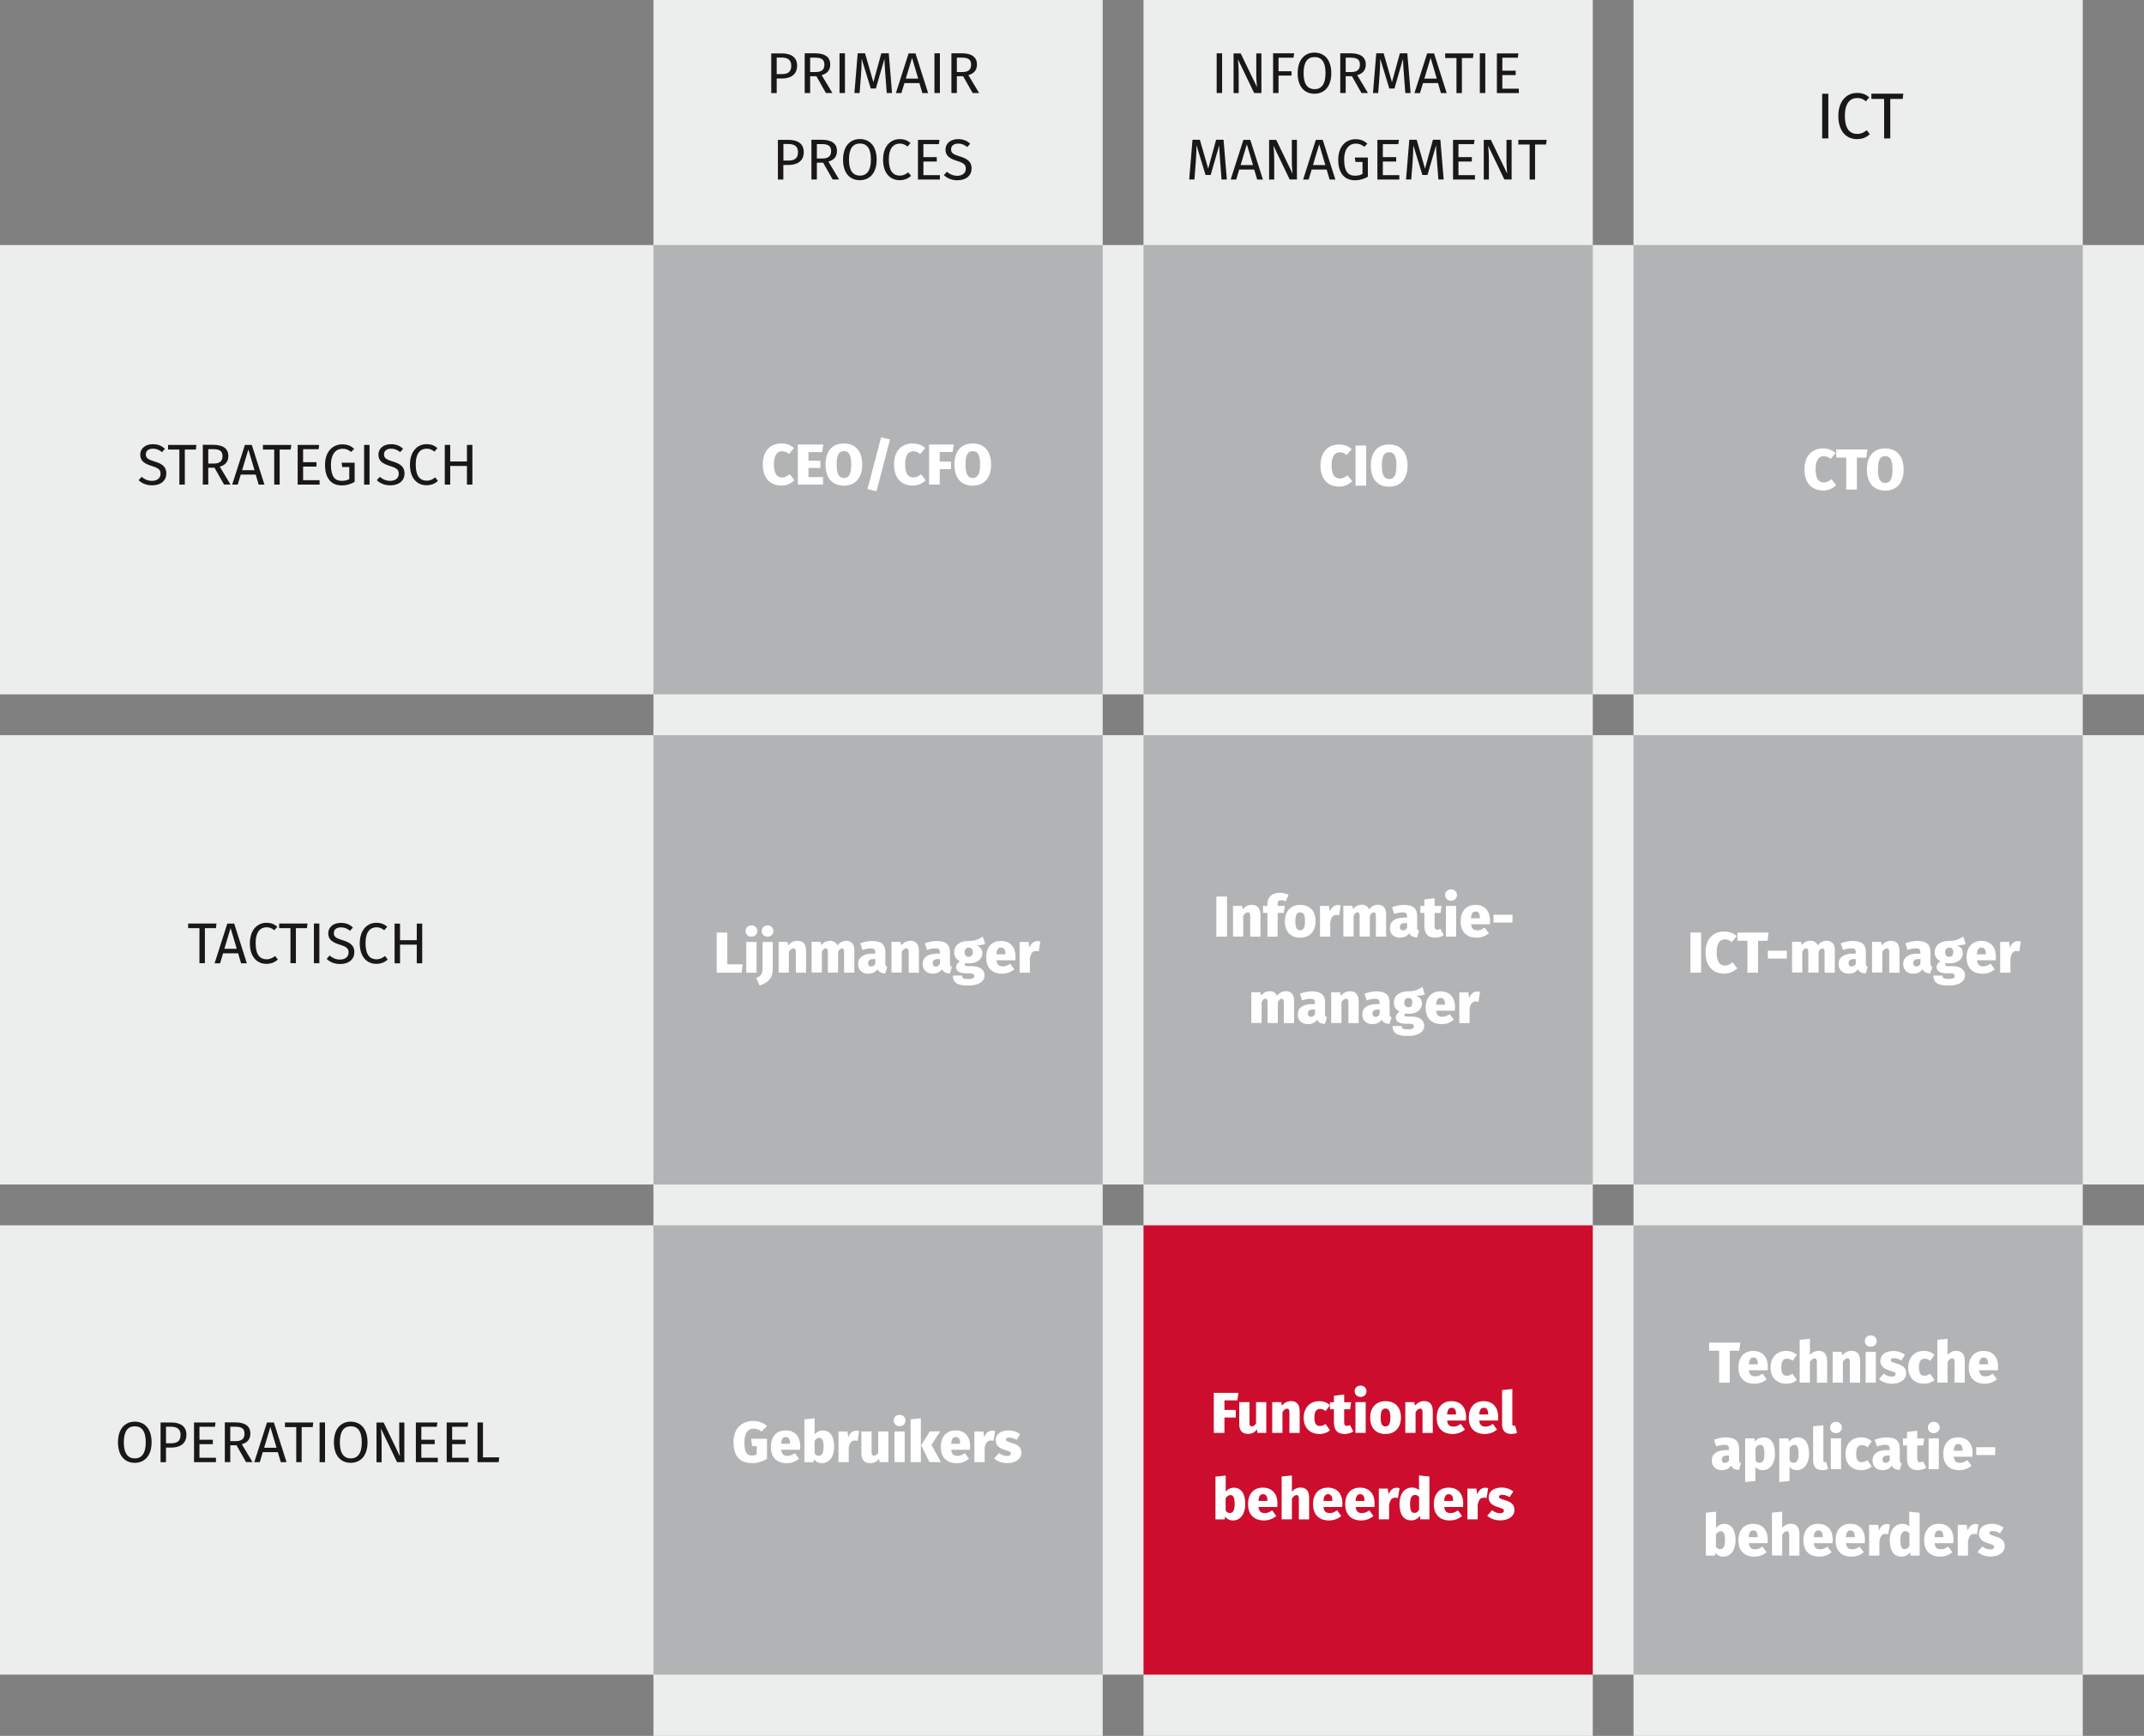 <?xml version="1.0" encoding="UTF-8"?>
<svg id="Laag_1" data-name="Laag 1" xmlns="http://www.w3.org/2000/svg" viewBox="0 0 267.87 216.85">
  <rect x="0" y="0" width="267.87" height="216.85" fill="#808080" stroke="none"/>
  <defs>
    <style>
      .cls-1 {
        fill: #1a171b;
      }

      .cls-1, .cls-2, .cls-3, .cls-4, .cls-5 {
        stroke-width: 0px;
      }

      .cls-2 {
        fill: #eceded;
      }

      .cls-3 {
        fill: #cd0d2d;
      }

      .cls-4 {
        fill: #b1b3b4;
      }

      .cls-5 {
        fill: #fff;
      }
    </style>
  </defs>
  <rect class="cls-2" y="153.07" width="267.87" height="56.13"/>
  <rect class="cls-2" y="91.84" width="267.87" height="56.13"/>
  <rect class="cls-2" y="30.61" width="267.87" height="56.13"/>
  <rect class="cls-2" x="81.64" width="56.13" height="216.85"/>
  <g>
    <path class="cls-1" d="M99.59,8.2c0,1.14-.83,1.61-1.92,1.61h-.63v1.82h-.68v-4.96h1.3c1.2,0,1.93.49,1.93,1.53ZM98.86,8.2c0-.74-.48-1.01-1.21-1.01h-.61v2.07h.6c.73,0,1.22-.22,1.22-1.06Z"/>
    <path class="cls-1" d="M101.99,9.52h-.77v2.1h-.68v-4.96h1.3c1.24,0,1.89.48,1.89,1.4,0,.7-.36,1.12-1.07,1.33l1.34,2.23h-.81l-1.19-2.1ZM101.91,9c.69,0,1.09-.26,1.09-.93,0-.62-.35-.87-1.17-.87h-.61v1.8h.69Z"/>
    <path class="cls-1" d="M105.57,11.62h-.68v-4.96h.68v4.96Z"/>
    <path class="cls-1" d="M111.45,11.62h-.66l-.17-2.24c-.06-.78-.12-1.61-.12-2.02l-1.07,3.7h-.64l-1.13-3.71c0,.58-.04,1.35-.09,2.08l-.17,2.19h-.65l.41-4.96h.92l1.04,3.61.99-3.61h.93l.41,4.96Z"/>
    <path class="cls-1" d="M114.88,10.38h-1.88l-.38,1.25h-.69l1.59-4.96h.86l1.58,4.96h-.72l-.37-1.25ZM114.72,9.82l-.77-2.59-.78,2.59h1.55Z"/>
    <path class="cls-1" d="M117.43,11.62h-.68v-4.96h.68v4.96Z"/>
    <path class="cls-1" d="M120.32,9.52h-.77v2.1h-.68v-4.96h1.3c1.24,0,1.89.48,1.89,1.4,0,.7-.36,1.12-1.07,1.33l1.34,2.23h-.81l-1.19-2.1ZM120.24,9c.69,0,1.09-.26,1.09-.93,0-.62-.35-.87-1.17-.87h-.61v1.8h.69Z"/>
    <path class="cls-1" d="M100.42,19c0,1.14-.83,1.61-1.92,1.61h-.63v1.82h-.68v-4.96h1.3c1.2,0,1.93.49,1.93,1.53ZM99.7,19c0-.74-.48-1.01-1.21-1.01h-.61v2.07h.6c.73,0,1.22-.22,1.22-1.06Z"/>
    <path class="cls-1" d="M102.83,20.32h-.77v2.1h-.68v-4.96h1.3c1.24,0,1.89.48,1.89,1.4,0,.7-.36,1.12-1.07,1.33l1.34,2.23h-.81l-1.19-2.1ZM102.75,19.8c.69,0,1.09-.26,1.09-.93,0-.62-.35-.87-1.17-.87h-.61v1.8h.69Z"/>
    <path class="cls-1" d="M109.53,19.95c0,1.64-.85,2.56-2.1,2.56s-2.1-.89-2.1-2.56.86-2.58,2.1-2.58,2.1.9,2.1,2.57ZM106.07,19.95c0,1.43.56,1.99,1.37,1.99s1.37-.56,1.37-2-.52-2.01-1.37-2.01-1.37.58-1.37,2.02Z"/>
    <path class="cls-1" d="M113.76,17.87l-.37.44c-.31-.25-.61-.37-.96-.37-.75,0-1.38.5-1.38,2s.6,2,1.37,2c.47,0,.78-.2,1.06-.41l.34.43c-.27.28-.75.55-1.42.55-1.2,0-2.07-.9-2.07-2.57s.94-2.56,2.06-2.56c.63,0,.98.17,1.38.49Z"/>
    <path class="cls-1" d="M117.29,18.01h-1.92v1.62h1.67v.55h-1.67v1.7h2.06v.55h-2.74v-4.96h2.69l-.08.55Z"/>
    <path class="cls-1" d="M121.22,17.95l-.37.42c-.37-.3-.72-.43-1.13-.43-.5,0-.89.23-.89.71,0,.42.19.62,1.09.89.79.25,1.47.55,1.47,1.51,0,.86-.66,1.47-1.77,1.47-.71,0-1.27-.24-1.69-.64l.37-.42c.37.3.76.5,1.3.5.58,0,1.07-.29,1.07-.89,0-.48-.23-.7-1.07-.96-.97-.29-1.47-.66-1.47-1.43s.65-1.3,1.56-1.3c.68,0,1.12.2,1.53.58Z"/>
  </g>
  <rect class="cls-2" x="142.87" width="56.13" height="216.85"/>
  <rect class="cls-2" x="204.09" width="56.13" height="216.85"/>
  <rect class="cls-4" x="81.64" y="91.84" width="56.13" height="56.13"/>
  <rect class="cls-4" x="81.64" y="153.07" width="56.13" height="56.13"/>
  <rect class="cls-4" x="142.87" y="91.84" width="56.13" height="56.13"/>
  <rect class="cls-3" x="142.87" y="153.07" width="56.13" height="56.13"/>
  <rect class="cls-4" x="204.09" y="91.84" width="56.13" height="56.13"/>
  <rect class="cls-4" x="204.09" y="153.07" width="56.13" height="56.13"/>
  <g>
    <path class="cls-1" d="M152.69,11.62h-.68v-4.96h.68v4.96Z"/>
    <path class="cls-1" d="M157.61,11.62h-.92l-2.02-4.21c.04.41.09,1.02.09,1.94v2.28h-.64v-4.96h.89l2.04,4.22c-.01-.12-.09-.91-.09-1.51v-2.71h.64v4.96Z"/>
    <path class="cls-1" d="M159.05,6.66h2.64l-.08.55h-1.87v1.69h1.62v.54h-1.62v2.18h-.68v-4.96Z"/>
    <path class="cls-1" d="M166.33,9.15c0,1.64-.85,2.56-2.1,2.56s-2.1-.89-2.1-2.56.86-2.58,2.1-2.58,2.1.9,2.1,2.57ZM162.87,9.15c0,1.43.56,1.99,1.37,1.99s1.37-.56,1.37-2-.52-2.01-1.37-2.01-1.37.58-1.37,2.02Z"/>
    <path class="cls-1" d="M168.9,9.52h-.77v2.1h-.68v-4.96h1.3c1.24,0,1.89.48,1.89,1.4,0,.7-.36,1.12-1.07,1.33l1.34,2.23h-.81l-1.19-2.1ZM168.82,9c.69,0,1.09-.26,1.09-.93,0-.62-.35-.87-1.17-.87h-.61v1.8h.69Z"/>
    <path class="cls-1" d="M176.24,11.62h-.66l-.17-2.24c-.06-.78-.12-1.61-.12-2.02l-1.07,3.7h-.64l-1.13-3.71c0,.58-.04,1.35-.09,2.08l-.17,2.19h-.65l.41-4.96h.92l1.04,3.61.99-3.61h.93l.41,4.96Z"/>
    <path class="cls-1" d="M179.67,10.38h-1.88l-.38,1.25h-.69l1.59-4.96h.86l1.58,4.96h-.72l-.37-1.25ZM179.51,9.82l-.77-2.59-.78,2.59h1.55Z"/>
    <path class="cls-1" d="M184.03,7.25h-1.38v4.38h-.68v-4.38h-1.41v-.58h3.54l-.07.58Z"/>
    <path class="cls-1" d="M185.57,11.62h-.68v-4.96h.68v4.96Z"/>
    <path class="cls-1" d="M189.62,7.21h-1.92v1.62h1.67v.55h-1.67v1.7h2.06v.55h-2.74v-4.96h2.69l-.08.55Z"/>
    <path class="cls-1" d="M153.28,22.42h-.66l-.17-2.24c-.06-.78-.12-1.61-.12-2.02l-1.07,3.7h-.64l-1.13-3.71c0,.58-.04,1.35-.09,2.08l-.17,2.19h-.65l.41-4.96h.92l1.04,3.61.99-3.61h.93l.41,4.96Z"/>
    <path class="cls-1" d="M156.71,21.18h-1.88l-.38,1.25h-.69l1.59-4.96h.86l1.58,4.96h-.72l-.37-1.25ZM156.55,20.62l-.77-2.59-.78,2.59h1.55Z"/>
    <path class="cls-1" d="M162.05,22.42h-.92l-2.02-4.21c.04.41.09,1.02.09,1.94v2.28h-.64v-4.96h.89l2.04,4.22c-.01-.12-.09-.91-.09-1.51v-2.71h.64v4.96Z"/>
    <path class="cls-1" d="M165.76,21.18h-1.88l-.38,1.25h-.69l1.59-4.96h.86l1.58,4.96h-.72l-.37-1.25ZM165.59,20.62l-.77-2.59-.78,2.59h1.55Z"/>
    <path class="cls-1" d="M170.86,17.92l-.4.42c-.35-.28-.64-.4-1.09-.4-.71,0-1.43.54-1.43,2s.48,2.01,1.35,2.01c.33,0,.66-.06.94-.22v-1.5h-.88l-.08-.55h1.63v2.4c-.47.27-.99.44-1.62.44-1.28,0-2.08-.86-2.08-2.57s1.01-2.56,2.15-2.56c.66,0,1.07.19,1.49.55Z"/>
    <path class="cls-1" d="M174.69,18.01h-1.92v1.62h1.67v.55h-1.67v1.7h2.06v.55h-2.74v-4.96h2.69l-.08.55Z"/>
    <path class="cls-1" d="M180.37,22.42h-.66l-.17-2.24c-.06-.78-.12-1.61-.12-2.02l-1.07,3.7h-.64l-1.13-3.71c0,.58-.04,1.35-.09,2.08l-.17,2.19h-.65l.41-4.96h.92l1.04,3.61.99-3.61h.93l.41,4.96Z"/>
    <path class="cls-1" d="M184.14,18.01h-1.92v1.62h1.67v.55h-1.67v1.7h2.06v.55h-2.74v-4.96h2.69l-.08.55Z"/>
    <path class="cls-1" d="M188.87,22.42h-.92l-2.02-4.21c.04.41.09,1.02.09,1.94v2.28h-.64v-4.96h.89l2.04,4.22c-.01-.12-.09-.91-.09-1.51v-2.71h.64v4.96Z"/>
    <path class="cls-1" d="M193.17,18.05h-1.38v4.38h-.68v-4.38h-1.41v-.58h3.54l-.07.58Z"/>
  </g>
  <g>
    <path class="cls-1" d="M228.43,17.29h-.77v-5.58h.77v5.58Z"/>
    <path class="cls-1" d="M233.55,12.16l-.42.49c-.35-.28-.69-.41-1.08-.41-.84,0-1.55.57-1.55,2.25s.67,2.24,1.54,2.24c.53,0,.88-.23,1.19-.46l.38.49c-.31.32-.84.62-1.6.62-1.35,0-2.33-1.01-2.33-2.89s1.05-2.88,2.32-2.88c.71,0,1.1.19,1.55.55Z"/>
    <path class="cls-1" d="M237.72,12.36h-1.55v4.93h-.77v-4.93h-1.59v-.66h3.99l-.08.66Z"/>
  </g>
  <g>
    <path class="cls-1" d="M20.61,56.06l-.37.42c-.37-.3-.72-.43-1.13-.43-.5,0-.89.23-.89.71,0,.42.19.62,1.09.89.79.25,1.47.55,1.47,1.51,0,.86-.66,1.47-1.77,1.47-.71,0-1.27-.24-1.69-.64l.37-.42c.37.3.76.5,1.3.5.58,0,1.07-.29,1.07-.89,0-.48-.23-.7-1.07-.96-.97-.29-1.47-.66-1.47-1.43s.65-1.3,1.56-1.3c.68,0,1.12.2,1.53.58Z"/>
    <path class="cls-1" d="M24.47,56.16h-1.38v4.38h-.68v-4.38h-1.41v-.58h3.54l-.07.58Z"/>
    <path class="cls-1" d="M26.79,58.43h-.77v2.1h-.68v-4.96h1.3c1.24,0,1.89.48,1.89,1.4,0,.7-.36,1.12-1.07,1.33l1.34,2.23h-.81l-1.19-2.1ZM26.71,57.91c.69,0,1.09-.26,1.09-.93,0-.62-.35-.87-1.17-.87h-.61v1.8h.69Z"/>
    <path class="cls-1" d="M31.96,59.29h-1.88l-.38,1.25h-.69l1.59-4.96h.86l1.58,4.96h-.72l-.37-1.25ZM31.8,58.74l-.77-2.59-.78,2.59h1.55Z"/>
    <path class="cls-1" d="M36.32,56.16h-1.38v4.38h-.68v-4.38h-1.41v-.58h3.54l-.07.58Z"/>
    <path class="cls-1" d="M39.79,56.12h-1.92v1.62h1.67v.55h-1.67v1.7h2.06v.55h-2.74v-4.96h2.69l-.08.55Z"/>
    <path class="cls-1" d="M44.27,56.04l-.4.42c-.35-.28-.64-.4-1.09-.4-.71,0-1.43.54-1.43,2s.48,2.01,1.35,2.01c.33,0,.66-.06.94-.22v-1.5h-.88l-.08-.55h1.63v2.4c-.47.27-.99.44-1.62.44-1.28,0-2.08-.86-2.08-2.57s1.01-2.56,2.15-2.56c.66,0,1.07.19,1.49.55Z"/>
    <path class="cls-1" d="M46.17,60.54h-.68v-4.96h.68v4.96Z"/>
    <path class="cls-1" d="M50.37,56.06l-.37.42c-.37-.3-.72-.43-1.13-.43-.5,0-.89.23-.89.71,0,.42.19.62,1.09.89.79.25,1.47.55,1.47,1.51,0,.86-.66,1.47-1.77,1.47-.71,0-1.27-.24-1.69-.64l.37-.42c.37.3.76.5,1.3.5.58,0,1.07-.29,1.07-.89,0-.48-.23-.7-1.07-.96-.97-.29-1.47-.66-1.47-1.43s.65-1.3,1.56-1.3c.68,0,1.12.2,1.53.58Z"/>
    <path class="cls-1" d="M54.65,55.98l-.37.44c-.31-.25-.61-.37-.96-.37-.75,0-1.38.5-1.38,2s.6,2,1.37,2c.47,0,.78-.2,1.06-.41l.34.43c-.27.28-.75.55-1.42.55-1.2,0-2.07-.9-2.07-2.57s.94-2.56,2.06-2.56c.63,0,.98.17,1.38.49Z"/>
    <path class="cls-1" d="M58.34,58.21h-2.09v2.33h-.68v-4.96h.68v2.07h2.09v-2.07h.68v4.96h-.68v-2.33Z"/>
  </g>
  <g>
    <path class="cls-1" d="M26.98,115.95h-1.38v4.38h-.68v-4.38h-1.41v-.58h3.54l-.07.58Z"/>
    <path class="cls-1" d="M29.75,119.09h-1.88l-.37,1.25h-.69l1.59-4.96h.86l1.58,4.96h-.72l-.37-1.25ZM29.58,118.53l-.77-2.59-.78,2.59h1.55Z"/>
    <path class="cls-1" d="M34.65,115.77l-.37.44c-.31-.25-.61-.37-.96-.37-.75,0-1.38.5-1.38,2s.6,2,1.37,2c.47,0,.78-.2,1.06-.41l.34.43c-.27.28-.75.55-1.42.55-1.2,0-2.07-.9-2.07-2.57s.94-2.56,2.06-2.56c.63,0,.98.17,1.38.49Z"/>
    <path class="cls-1" d="M38.35,115.95h-1.38v4.38h-.68v-4.38h-1.41v-.58h3.54l-.07.58Z"/>
    <path class="cls-1" d="M39.9,120.33h-.68v-4.96h.68v4.96Z"/>
    <path class="cls-1" d="M44.1,115.86l-.37.42c-.37-.3-.72-.43-1.13-.43-.5,0-.89.23-.89.71,0,.42.19.62,1.09.89.79.25,1.47.55,1.47,1.51,0,.86-.66,1.47-1.77,1.47-.71,0-1.27-.24-1.69-.64l.37-.42c.37.3.76.5,1.3.5.58,0,1.07-.29,1.07-.89,0-.48-.23-.7-1.07-.96-.97-.29-1.47-.66-1.47-1.43s.65-1.3,1.56-1.3c.68,0,1.12.2,1.53.58Z"/>
    <path class="cls-1" d="M48.38,115.77l-.37.44c-.31-.25-.61-.37-.96-.37-.75,0-1.38.5-1.38,2s.6,2,1.37,2c.47,0,.78-.2,1.06-.41l.34.43c-.27.28-.75.55-1.42.55-1.2,0-2.07-.9-2.07-2.57s.94-2.56,2.06-2.56c.63,0,.98.17,1.38.49Z"/>
    <path class="cls-1" d="M52.07,118.01h-2.09v2.33h-.68v-4.96h.68v2.07h2.09v-2.07h.68v4.96h-.68v-2.33Z"/>
  </g>
  <g>
    <path class="cls-1" d="M18.94,180.18c0,1.64-.85,2.56-2.1,2.56s-2.1-.89-2.1-2.56.86-2.58,2.1-2.58,2.1.9,2.1,2.57ZM15.47,180.19c0,1.43.56,2,1.37,2s1.37-.56,1.37-2-.52-2.01-1.37-2.01-1.37.58-1.37,2.02Z"/>
    <path class="cls-1" d="M23.29,179.23c0,1.14-.83,1.61-1.92,1.61h-.63v1.82h-.68v-4.96h1.3c1.2,0,1.93.49,1.93,1.53ZM22.56,179.24c0-.74-.48-1.01-1.21-1.01h-.61v2.07h.6c.73,0,1.22-.22,1.22-1.06Z"/>
    <path class="cls-1" d="M26.84,178.24h-1.92v1.62h1.67v.55h-1.67v1.7h2.06v.55h-2.74v-4.96h2.69l-.08.55Z"/>
    <path class="cls-1" d="M29.54,180.55h-.77v2.1h-.68v-4.96h1.3c1.24,0,1.89.47,1.89,1.4,0,.7-.36,1.12-1.07,1.33l1.34,2.23h-.81l-1.19-2.1ZM29.46,180.03c.69,0,1.09-.26,1.09-.93,0-.62-.35-.87-1.17-.87h-.61v1.8h.69Z"/>
    <path class="cls-1" d="M34.71,181.41h-1.88l-.37,1.25h-.69l1.59-4.96h.86l1.58,4.96h-.72l-.37-1.25ZM34.55,180.86l-.77-2.59-.78,2.59h1.55Z"/>
    <path class="cls-1" d="M39.07,178.28h-1.38v4.38h-.68v-4.38h-1.41v-.58h3.54l-.07.58Z"/>
    <path class="cls-1" d="M40.61,182.66h-.68v-4.96h.68v4.96Z"/>
    <path class="cls-1" d="M45.92,180.18c0,1.64-.85,2.56-2.1,2.56s-2.1-.89-2.1-2.56.86-2.58,2.1-2.58,2.1.9,2.1,2.57ZM42.46,180.19c0,1.43.56,2,1.37,2s1.37-.56,1.37-2-.52-2.01-1.37-2.01-1.37.58-1.37,2.02Z"/>
    <path class="cls-1" d="M50.52,182.66h-.91l-2.02-4.21c.04.41.09,1.02.09,1.94v2.28h-.64v-4.96h.89l2.04,4.22c-.01-.12-.09-.91-.09-1.51v-2.71h.64v4.96Z"/>
    <path class="cls-1" d="M54.56,178.24h-1.92v1.62h1.67v.55h-1.67v1.7h2.06v.55h-2.74v-4.96h2.69l-.08.55Z"/>
    <path class="cls-1" d="M58.41,178.24h-1.92v1.62h1.67v.55h-1.67v1.7h2.06v.55h-2.74v-4.96h2.69l-.08.55Z"/>
    <path class="cls-1" d="M60.34,182.06h2.04l-.08.6h-2.64v-4.96h.68v4.36Z"/>
  </g>
  <rect class="cls-4" x="81.64" y="30.61" width="56.13" height="56.13"/>
  <rect class="cls-4" x="142.87" y="30.61" width="56.13" height="56.13"/>
  <rect class="cls-4" x="204.09" y="30.61" width="56.13" height="56.13"/>
  <g>
    <path class="cls-5" d="M99.21,55.97l-.63.74c-.27-.21-.54-.34-.88-.34-.6,0-1.01.5-1.01,1.65s.4,1.63,1.02,1.63c.37,0,.66-.17.96-.41l.59.75c-.35.35-.91.67-1.61.67-1.42,0-2.35-.92-2.35-2.64s.97-2.62,2.33-2.62c.66,0,1.15.21,1.57.57Z"/>
    <path class="cls-5" d="M102.72,56.48h-1.71v1.07h1.49v.91h-1.49v1.14h1.82v.94h-3.15v-5.01h3.18l-.14.94Z"/>
    <path class="cls-5" d="M107.73,58.03c0,1.63-.84,2.64-2.3,2.64s-2.29-.97-2.29-2.64.84-2.63,2.29-2.63,2.3.97,2.3,2.63ZM104.53,58.03c0,1.21.3,1.68.91,1.68s.91-.47.91-1.68-.29-1.67-.91-1.67-.91.46-.91,1.67Z"/>
    <path class="cls-5" d="M111.2,54.9l-1.69,6.47-1.13-.26,1.7-6.47,1.12.26Z"/>
    <path class="cls-5" d="M115.61,55.97l-.63.74c-.27-.21-.54-.34-.88-.34-.6,0-1.01.5-1.01,1.65s.4,1.63,1.02,1.63c.37,0,.66-.17.96-.41l.59.75c-.35.35-.91.67-1.61.67-1.42,0-2.35-.92-2.35-2.64s.97-2.62,2.33-2.62c.66,0,1.15.21,1.57.57Z"/>
    <path class="cls-5" d="M116.08,55.53h3.08l-.14.94h-1.61v1.2h1.41v.94h-1.41v1.92h-1.33v-5.01Z"/>
    <path class="cls-5" d="M123.83,58.03c0,1.63-.84,2.64-2.3,2.64s-2.29-.97-2.29-2.64.84-2.63,2.29-2.63,2.3.97,2.3,2.63ZM120.63,58.03c0,1.21.3,1.68.91,1.68s.91-.47.91-1.68-.29-1.67-.91-1.67-.91.46-.91,1.67Z"/>
  </g>
  <g>
    <path class="cls-5" d="M168.89,56.1l-.63.74c-.27-.21-.54-.34-.88-.34-.61,0-1.01.5-1.01,1.65s.4,1.63,1.02,1.63c.38,0,.66-.17.96-.41l.59.75c-.35.35-.92.67-1.61.67-1.42,0-2.35-.92-2.35-2.64s.97-2.62,2.33-2.62c.66,0,1.15.21,1.57.57Z"/>
    <path class="cls-5" d="M170.69,60.67h-1.33v-5.01h1.33v5.01Z"/>
    <path class="cls-5" d="M175.86,58.16c0,1.63-.84,2.64-2.3,2.64s-2.29-.97-2.29-2.64.84-2.63,2.29-2.63,2.3.97,2.3,2.63ZM172.65,58.16c0,1.21.3,1.68.91,1.68s.91-.47.91-1.68-.29-1.67-.91-1.67-.91.46-.91,1.67Z"/>
  </g>
  <g>
    <path class="cls-5" d="M229.36,56.59l-.63.74c-.27-.21-.54-.34-.88-.34-.61,0-1.01.5-1.01,1.65s.4,1.63,1.02,1.63c.38,0,.66-.17.96-.41l.59.75c-.35.35-.92.67-1.61.67-1.42,0-2.35-.92-2.35-2.64s.97-2.62,2.33-2.62c.66,0,1.15.21,1.57.57Z"/>
    <path class="cls-5" d="M233.18,57.17h-1.18v3.99h-1.33v-3.99h-1.25v-1.02h3.9l-.14,1.02Z"/>
    <path class="cls-5" d="M237.84,58.65c0,1.63-.84,2.64-2.3,2.64s-2.29-.97-2.29-2.64.84-2.63,2.29-2.63,2.3.97,2.3,2.63ZM234.63,58.65c0,1.21.3,1.68.91,1.68s.91-.47.91-1.68-.29-1.67-.91-1.67-.91.46-.91,1.67Z"/>
  </g>
  <g>
    <path class="cls-5" d="M153.3,117.01h-1.33v-5.01h1.33v5.01Z"/>
    <path class="cls-5" d="M157.48,114.19v2.82h-1.28v-2.59c0-.35-.12-.45-.29-.45-.2,0-.39.15-.58.44v2.59h-1.28v-3.84h1.12l.09.43c.34-.38.69-.56,1.16-.56.66,0,1.05.42,1.05,1.15Z"/>
    <path class="cls-5" d="M159.63,112.95v.22h.9l-.14.88h-.76v2.96h-1.28v-2.96h-.55v-.88h.55v-.27c0-.76.51-1.37,1.55-1.37.4,0,.81.11,1.09.25l-.35.82c-.21-.11-.41-.14-.58-.14-.3,0-.43.13-.43.5Z"/>
    <path class="cls-5" d="M164.37,115.09c0,1.24-.73,2.05-1.92,2.05s-1.92-.74-1.92-2.05c0-1.24.73-2.05,1.92-2.05s1.92.74,1.92,2.05ZM161.84,115.09c0,.81.19,1.12.61,1.12s.6-.34.6-1.12-.19-1.12-.6-1.12-.61.34-.61,1.12Z"/>
    <path class="cls-5" d="M167.51,113.12l-.2,1.24c-.12-.04-.22-.06-.35-.06-.46,0-.64.35-.76.89v1.82h-1.28v-3.84h1.12l.11.73c.16-.51.55-.84.98-.84.14,0,.25.02.38.06Z"/>
    <path class="cls-5" d="M173.18,114.19v2.82h-1.28v-2.59c0-.35-.12-.45-.26-.45-.19,0-.35.15-.49.44v2.59h-1.28v-2.59c0-.35-.12-.45-.26-.45-.19,0-.35.15-.49.44v2.59h-1.28v-3.84h1.12l.09.42c.3-.37.65-.55,1.12-.55.4,0,.73.2.88.58.32-.39.67-.58,1.15-.58.58,0,.99.42.99,1.15Z"/>
    <path class="cls-5" d="M177.3,116.29l-.26.83c-.48-.04-.79-.17-.98-.54-.28.42-.71.56-1.16.56-.76,0-1.25-.5-1.25-1.2,0-.84.64-1.31,1.82-1.31h.33v-.13c0-.42-.16-.53-.6-.53-.24,0-.62.07-1,.2l-.28-.83c.47-.19,1.04-.3,1.48-.3,1.17,0,1.66.47,1.66,1.39v1.4c0,.29.07.4.25.46ZM175.8,115.94v-.63h-.22c-.46,0-.68.17-.68.5,0,.26.14.42.38.42.22,0,.4-.12.51-.3Z"/>
    <path class="cls-5" d="M180.38,116.82c-.31.22-.74.32-1.09.32-.91,0-1.33-.51-1.33-1.47v-1.62h-.5v-.88h.5v-.81l1.28-.15v.96h.87l-.13.88h-.74v1.61c0,.36.12.48.33.48.12,0,.25-.03.39-.11l.42.8Z"/>
    <path class="cls-5" d="M182.03,111.81c0,.4-.31.71-.74.71s-.74-.31-.74-.71.3-.71.74-.71.74.31.74.71ZM181.93,117.01h-1.28v-3.84h1.28v3.84Z"/>
    <path class="cls-5" d="M186.14,115.46h-2.35c.08.62.37.76.82.76.29,0,.56-.11.89-.34l.52.71c-.37.31-.89.55-1.53.55-1.35,0-2-.84-2-2.03s.63-2.07,1.85-2.07c1.12,0,1.82.72,1.82,1.99,0,.12-.01.3-.02.43ZM184.9,114.67c0-.46-.13-.8-.54-.8-.34,0-.53.21-.58.84h1.12v-.04Z"/>
    <path class="cls-5" d="M186.6,114.27h2.37v.98h-2.37v-.98Z"/>
    <path class="cls-5" d="M161.68,124.99v2.82h-1.28v-2.59c0-.35-.12-.45-.26-.45-.19,0-.35.15-.49.44v2.59h-1.28v-2.59c0-.35-.12-.45-.26-.45-.19,0-.35.15-.49.44v2.59h-1.28v-3.84h1.12l.09.42c.3-.37.65-.55,1.12-.55.4,0,.73.2.88.58.32-.39.67-.58,1.15-.58.58,0,.99.42.99,1.15Z"/>
    <path class="cls-5" d="M165.79,127.09l-.26.83c-.48-.04-.79-.17-.98-.54-.28.42-.71.56-1.16.56-.76,0-1.25-.5-1.25-1.2,0-.84.64-1.31,1.82-1.31h.33v-.13c0-.42-.16-.53-.6-.53-.24,0-.62.07-1,.2l-.28-.83c.48-.19,1.04-.3,1.48-.3,1.17,0,1.66.47,1.66,1.39v1.4c0,.29.07.4.25.46ZM164.3,126.74v-.63h-.22c-.46,0-.68.17-.68.5,0,.26.14.42.38.42.22,0,.4-.12.51-.3Z"/>
    <path class="cls-5" d="M169.75,124.99v2.82h-1.28v-2.59c0-.35-.12-.45-.29-.45-.2,0-.39.15-.58.44v2.59h-1.28v-3.84h1.12l.09.43c.34-.38.69-.56,1.16-.56.66,0,1.05.42,1.05,1.15Z"/>
    <path class="cls-5" d="M173.86,127.09l-.26.83c-.48-.04-.79-.17-.98-.54-.28.42-.71.56-1.16.56-.76,0-1.25-.5-1.25-1.2,0-.84.64-1.31,1.82-1.31h.33v-.13c0-.42-.16-.53-.6-.53-.24,0-.62.07-1,.2l-.28-.83c.47-.19,1.04-.3,1.48-.3,1.17,0,1.66.47,1.66,1.39v1.4c0,.29.07.4.25.46ZM172.37,126.74v-.63h-.22c-.46,0-.68.17-.68.5,0,.26.14.42.38.42.22,0,.4-.12.51-.3Z"/>
    <path class="cls-5" d="M178.03,124.22c-.26.11-.61.17-1.1.17.5.2.73.48.73.99,0,.73-.63,1.27-1.66,1.27-.16,0-.29,0-.42-.04-.06.04-.11.11-.11.18,0,.09.04.21.4.21h.56c.93,0,1.51.47,1.51,1.12,0,.8-.71,1.3-2.07,1.3-1.51,0-1.89-.5-1.89-1.25h1.15c0,.31.13.42.78.42s.74-.18.74-.37c0-.18-.13-.33-.48-.33h-.55c-.89,0-1.24-.35-1.24-.76,0-.3.2-.58.48-.75-.51-.27-.71-.62-.71-1.11,0-.9.7-1.43,1.74-1.43.83.03,1.35-.25,1.83-.55l.29.92ZM175.45,125.24c0,.4.21.59.51.59.33,0,.5-.2.5-.6,0-.38-.17-.55-.51-.55-.3,0-.5.2-.5.56Z"/>
    <path class="cls-5" d="M181.78,126.26h-2.36c.08.62.37.76.82.76.29,0,.56-.11.89-.34l.52.71c-.37.31-.89.55-1.53.55-1.35,0-2-.84-2-2.03s.63-2.07,1.85-2.07c1.12,0,1.82.72,1.82,1.99,0,.12-.01.3-.02.43ZM180.54,125.47c0-.46-.13-.8-.54-.8-.34,0-.53.21-.58.84h1.12v-.04Z"/>
    <path class="cls-5" d="M184.92,123.92l-.2,1.24c-.12-.04-.22-.06-.35-.06-.46,0-.64.35-.76.89v1.82h-1.28v-3.84h1.12l.11.73c.16-.51.55-.84.98-.84.14,0,.25.02.38.06Z"/>
  </g>
  <g>
    <path class="cls-5" d="M95.81,178.16l-.66.68c-.34-.25-.6-.37-.99-.37-.7,0-1.15.52-1.15,1.69,0,1.27.3,1.67.94,1.67.22,0,.41-.04.59-.14v-1.03h-.57l-.13-.92h1.99v2.49c-.53.35-1.22.55-1.84.55-1.61,0-2.35-.93-2.35-2.64s1.07-2.63,2.46-2.63c.75,0,1.31.27,1.72.63Z"/>
    <path class="cls-5" d="M99.95,181.11h-2.35c.08.62.37.76.82.76.3,0,.56-.11.89-.34l.52.71c-.37.31-.89.55-1.53.55-1.35,0-1.99-.84-1.99-2.03s.63-2.07,1.85-2.07c1.12,0,1.82.72,1.82,1.99,0,.12-.01.3-.02.43ZM98.71,180.32c0-.46-.13-.8-.54-.8-.34,0-.53.21-.58.84h1.12v-.04Z"/>
    <path class="cls-5" d="M104.22,180.74c0,1.18-.57,2.05-1.53,2.05-.42,0-.76-.18-.99-.48l-.05.35h-1.15v-5.35l1.28-.13v2.02c.22-.3.6-.5,1.02-.5.93,0,1.42.77,1.42,2.05ZM102.9,180.74c0-.93-.23-1.12-.55-1.12-.21,0-.42.14-.58.4v1.52c.13.22.31.32.53.32.35,0,.6-.27.6-1.12Z"/>
    <path class="cls-5" d="M107.35,178.77l-.2,1.24c-.12-.04-.22-.06-.35-.06-.46,0-.64.35-.76.89v1.82h-1.28v-3.84h1.12l.11.73c.16-.51.55-.84.98-.84.14,0,.25.02.38.07Z"/>
    <path class="cls-5" d="M111.01,182.66h-1.12l-.05-.45c-.27.4-.65.58-1.15.58-.73,0-1.07-.48-1.07-1.21v-2.76h1.28v2.59c0,.35.12.44.3.44s.37-.13.52-.38v-2.65h1.28v3.84Z"/>
    <path class="cls-5" d="M113.13,177.46c0,.4-.31.71-.74.71s-.73-.31-.73-.71.3-.71.73-.71.74.31.74.71ZM113.03,182.66h-1.28v-3.84h1.28v3.84Z"/>
    <path class="cls-5" d="M115.05,182.66h-1.28v-5.35l1.28-.13v5.48ZM116.38,180.5l1.17,2.15h-1.43l-1.03-2.1,1.09-1.74h1.29l-1.09,1.69Z"/>
    <path class="cls-5" d="M121.19,181.11h-2.35c.08.62.37.76.82.76.3,0,.56-.11.89-.34l.52.71c-.37.31-.89.55-1.53.55-1.35,0-2-.84-2-2.03s.63-2.07,1.85-2.07c1.12,0,1.82.72,1.82,1.99,0,.12-.01.3-.02.43ZM119.96,180.32c0-.46-.13-.8-.54-.8-.34,0-.53.21-.58.84h1.12v-.04Z"/>
    <path class="cls-5" d="M124.33,178.77l-.2,1.24c-.12-.04-.22-.06-.35-.06-.46,0-.64.35-.76.89v1.82h-1.28v-3.84h1.12l.11.73c.16-.51.55-.84.98-.84.14,0,.25.02.38.07Z"/>
    <path class="cls-5" d="M127.47,179.17l-.46.71c-.29-.18-.61-.29-.93-.29-.27,0-.4.09-.4.23,0,.17.07.24.78.45.74.22,1.15.53,1.15,1.22,0,.79-.75,1.29-1.76,1.29-.67,0-1.26-.23-1.64-.58l.61-.68c.28.22.63.37.99.37.3,0,.48-.1.48-.3,0-.22-.1-.27-.78-.47-.73-.22-1.12-.62-1.12-1.22,0-.68.59-1.21,1.62-1.21.56,0,1.09.19,1.44.48Z"/>
  </g>
  <g>
    <path class="cls-5" d="M151.65,174h3.08l-.14.94h-1.61v1.2h1.41v.94h-1.41v1.92h-1.33v-5.01Z"/>
    <path class="cls-5" d="M158.22,179h-1.12l-.05-.45c-.27.4-.65.58-1.15.58-.73,0-1.07-.48-1.07-1.21v-2.76h1.28v2.59c0,.35.12.44.3.44s.37-.13.52-.38v-2.65h1.28v3.84Z"/>
    <path class="cls-5" d="M162.38,176.19v2.82h-1.28v-2.59c0-.35-.12-.45-.29-.45-.2,0-.39.15-.58.44v2.59h-1.28v-3.84h1.12l.09.43c.34-.38.69-.56,1.16-.56.66,0,1.05.42,1.05,1.15Z"/>
    <path class="cls-5" d="M166.17,175.53l-.54.75c-.23-.19-.45-.27-.7-.27-.45,0-.71.29-.71,1.1s.29,1.03.7,1.03c.25,0,.43-.09.7-.25l.55.79c-.35.29-.77.46-1.32.46-1.22,0-1.97-.81-1.97-2.02s.75-2.08,1.93-2.08c.57,0,.99.17,1.35.49Z"/>
    <path class="cls-5" d="M169.08,178.82c-.31.22-.74.32-1.09.32-.91,0-1.33-.51-1.33-1.47v-1.62h-.5v-.88h.5v-.81l1.28-.15v.96h.87l-.13.88h-.74v1.61c0,.36.12.47.33.47.12,0,.25-.03.39-.11l.42.8Z"/>
    <path class="cls-5" d="M170.73,173.8c0,.4-.31.71-.74.71s-.74-.31-.74-.71.3-.71.74-.71.74.31.74.71ZM170.63,179h-1.28v-3.84h1.28v3.84Z"/>
    <path class="cls-5" d="M175.03,177.09c0,1.24-.73,2.05-1.92,2.05s-1.92-.74-1.92-2.05c0-1.24.73-2.05,1.92-2.05s1.92.74,1.92,2.05ZM172.5,177.08c0,.81.19,1.12.6,1.12s.61-.34.61-1.12-.19-1.12-.61-1.12-.6.34-.6,1.12Z"/>
    <path class="cls-5" d="M179.01,176.19v2.82h-1.28v-2.59c0-.35-.12-.45-.29-.45-.2,0-.39.15-.58.44v2.59h-1.28v-3.84h1.12l.09.43c.34-.38.69-.56,1.16-.56.66,0,1.05.42,1.05,1.15Z"/>
    <path class="cls-5" d="M183.16,177.46h-2.36c.08.62.37.76.82.76.29,0,.56-.11.89-.34l.52.71c-.37.31-.89.55-1.53.55-1.35,0-2-.84-2-2.03s.63-2.07,1.85-2.07c1.12,0,1.82.72,1.82,1.99,0,.12-.01.3-.02.43ZM181.92,176.66c0-.46-.13-.8-.54-.8-.34,0-.53.21-.58.84h1.12v-.04Z"/>
    <path class="cls-5" d="M187.17,177.46h-2.36c.08.62.37.76.82.76.29,0,.56-.11.89-.34l.52.71c-.37.31-.89.55-1.53.55-1.35,0-2-.84-2-2.03s.63-2.07,1.85-2.07c1.12,0,1.82.72,1.82,1.99,0,.12-.01.3-.02.43ZM185.93,176.66c0-.46-.13-.8-.54-.8-.34,0-.53.21-.58.84h1.12v-.04Z"/>
    <path class="cls-5" d="M187.67,177.96v-4.31l1.28-.13v4.39c0,.14.06.21.18.21.07,0,.13-.01.17-.03l.24.91c-.18.08-.45.13-.74.13-.73,0-1.13-.42-1.13-1.17Z"/>
    <path class="cls-5" d="M155.58,187.89c0,1.18-.57,2.05-1.53,2.05-.42,0-.76-.18-.99-.48l-.05.35h-1.15v-5.35l1.28-.13v2.02c.22-.3.6-.5,1.02-.5.93,0,1.42.77,1.42,2.05ZM154.26,187.89c0-.93-.23-1.12-.55-1.12-.21,0-.42.14-.58.4v1.52c.13.22.31.32.53.32.35,0,.6-.27.6-1.12Z"/>
    <path class="cls-5" d="M159.58,188.26h-2.35c.08.62.37.76.82.76.29,0,.56-.11.89-.34l.52.71c-.37.31-.89.55-1.53.55-1.35,0-2-.84-2-2.03s.63-2.07,1.85-2.07c1.12,0,1.82.72,1.82,1.99,0,.12-.01.3-.02.43ZM158.35,187.46c0-.46-.13-.8-.54-.8-.34,0-.53.21-.58.84h1.12v-.04Z"/>
    <path class="cls-5" d="M163.56,186.99v2.82h-1.28v-2.59c0-.35-.12-.45-.29-.45-.2,0-.39.15-.58.44v2.59h-1.28v-5.35l1.28-.13v2.02c.32-.35.66-.51,1.09-.51.66,0,1.05.42,1.05,1.15Z"/>
    <path class="cls-5" d="M167.71,188.26h-2.36c.08.62.37.76.82.76.29,0,.56-.11.89-.34l.52.71c-.37.31-.89.55-1.53.55-1.35,0-2-.84-2-2.03s.63-2.07,1.85-2.07c1.12,0,1.82.72,1.82,1.99,0,.12-.01.3-.02.43ZM166.47,187.46c0-.46-.13-.8-.54-.8-.34,0-.53.21-.58.84h1.12v-.04Z"/>
    <path class="cls-5" d="M171.72,188.26h-2.35c.08.62.37.76.82.76.29,0,.56-.11.89-.34l.52.71c-.37.31-.89.55-1.53.55-1.35,0-2-.84-2-2.03s.63-2.07,1.85-2.07c1.12,0,1.82.72,1.82,1.99,0,.12-.01.3-.02.43ZM170.48,187.46c0-.46-.13-.8-.54-.8-.34,0-.53.21-.58.84h1.12v-.04Z"/>
    <path class="cls-5" d="M174.86,185.91l-.2,1.24c-.12-.04-.22-.06-.35-.06-.46,0-.64.35-.76.89v1.82h-1.28v-3.84h1.12l.11.73c.16-.51.55-.84.98-.84.14,0,.25.02.38.06Z"/>
    <path class="cls-5" d="M178.59,184.45v5.35h-1.14l-.05-.42c-.21.29-.55.55-1.09.55-.99,0-1.46-.81-1.46-2.06s.63-2.04,1.58-2.04c.35,0,.65.12.86.33v-1.84l1.28.13ZM177.3,188.63v-1.61c-.15-.17-.29-.27-.5-.27-.36,0-.63.3-.63,1.12,0,.94.24,1.13.55,1.13.23,0,.42-.12.58-.38Z"/>
    <path class="cls-5" d="M182.79,188.26h-2.35c.08.62.37.76.82.76.29,0,.56-.11.89-.34l.52.71c-.37.31-.89.55-1.53.55-1.35,0-2-.84-2-2.03s.63-2.07,1.85-2.07c1.12,0,1.82.72,1.82,1.99,0,.12-.01.3-.02.43ZM181.55,187.46c0-.46-.13-.8-.54-.8-.34,0-.53.21-.58.84h1.12v-.04Z"/>
    <path class="cls-5" d="M185.93,185.91l-.2,1.24c-.12-.04-.22-.06-.35-.06-.46,0-.64.35-.76.89v1.82h-1.28v-3.84h1.12l.11.73c.16-.51.55-.84.98-.84.14,0,.25.02.38.06Z"/>
    <path class="cls-5" d="M189.07,186.32l-.46.71c-.29-.18-.61-.29-.93-.29-.27,0-.4.09-.4.23,0,.17.07.24.78.45.74.22,1.15.53,1.15,1.22,0,.79-.75,1.29-1.76,1.29-.67,0-1.26-.23-1.64-.58l.61-.68c.28.22.63.37.99.37.3,0,.48-.1.48-.3,0-.22-.1-.27-.78-.48-.74-.22-1.12-.62-1.12-1.22,0-.68.59-1.21,1.62-1.21.56,0,1.09.19,1.44.48Z"/>
  </g>
  <g>
    <path class="cls-5" d="M217.3,168.74h-1.18v3.99h-1.33v-3.99h-1.25v-1.02h3.9l-.14,1.02Z"/>
    <path class="cls-5" d="M220.86,171.18h-2.36c.08.62.37.76.82.76.29,0,.56-.11.89-.34l.52.71c-.37.31-.89.55-1.53.55-1.35,0-2-.84-2-2.03s.63-2.07,1.85-2.07c1.12,0,1.82.72,1.82,1.99,0,.12-.01.3-.02.43ZM219.62,170.39c0-.46-.13-.8-.54-.8-.34,0-.53.21-.58.84h1.12v-.04Z"/>
    <path class="cls-5" d="M224.5,169.25l-.54.75c-.23-.19-.45-.27-.7-.27-.45,0-.71.29-.71,1.1s.29,1.03.7,1.03c.25,0,.43-.09.7-.25l.55.79c-.35.29-.77.46-1.32.46-1.22,0-1.97-.81-1.97-2.02s.75-2.08,1.93-2.08c.57,0,.99.17,1.35.49Z"/>
    <path class="cls-5" d="M228.28,169.91v2.82h-1.28v-2.59c0-.35-.12-.45-.29-.45-.2,0-.39.15-.58.44v2.59h-1.28v-5.35l1.28-.13v2.02c.32-.35.66-.51,1.09-.51.66,0,1.05.43,1.05,1.15Z"/>
    <path class="cls-5" d="M232.4,169.91v2.82h-1.28v-2.59c0-.35-.12-.45-.29-.45-.2,0-.39.15-.58.44v2.59h-1.28v-3.84h1.12l.09.43c.34-.38.69-.56,1.16-.56.66,0,1.05.42,1.05,1.15Z"/>
    <path class="cls-5" d="M234.47,167.53c0,.4-.31.71-.74.71s-.74-.31-.74-.71.3-.71.74-.71.74.31.74.71ZM234.37,172.73h-1.28v-3.84h1.28v3.84Z"/>
    <path class="cls-5" d="M238.01,169.25l-.46.71c-.29-.18-.61-.29-.93-.29-.27,0-.4.09-.4.23,0,.17.07.24.78.45.74.22,1.15.53,1.15,1.22,0,.79-.75,1.29-1.76,1.29-.67,0-1.26-.23-1.64-.58l.61-.68c.28.22.63.37.99.37.3,0,.48-.1.48-.3,0-.22-.1-.27-.78-.47-.74-.22-1.12-.62-1.12-1.22,0-.68.59-1.21,1.62-1.21.56,0,1.09.19,1.44.48Z"/>
    <path class="cls-5" d="M241.7,169.25l-.54.75c-.23-.19-.45-.27-.7-.27-.45,0-.71.29-.71,1.1s.29,1.03.7,1.03c.25,0,.43-.09.7-.25l.55.79c-.35.29-.77.46-1.32.46-1.22,0-1.97-.81-1.97-2.02s.75-2.08,1.93-2.08c.57,0,.99.17,1.35.49Z"/>
    <path class="cls-5" d="M245.48,169.91v2.82h-1.28v-2.59c0-.35-.12-.45-.29-.45-.2,0-.39.15-.58.44v2.59h-1.28v-5.35l1.28-.13v2.02c.32-.35.66-.51,1.09-.51.66,0,1.05.43,1.05,1.15Z"/>
    <path class="cls-5" d="M249.63,171.18h-2.36c.08.62.37.76.82.76.29,0,.56-.11.89-.34l.52.71c-.37.31-.89.55-1.53.55-1.35,0-2-.84-2-2.03s.63-2.07,1.85-2.07c1.12,0,1.82.72,1.82,1.99,0,.12-.01.3-.02.43ZM248.39,170.39c0-.46-.13-.8-.54-.8-.34,0-.53.21-.58.84h1.12v-.04Z"/>
    <path class="cls-5" d="M217.52,182.81l-.26.83c-.48-.04-.79-.17-.98-.54-.28.42-.71.56-1.16.56-.76,0-1.25-.5-1.25-1.2,0-.84.64-1.31,1.82-1.31h.33v-.13c0-.42-.16-.53-.6-.53-.24,0-.62.07-1,.2l-.28-.83c.47-.19,1.04-.3,1.48-.3,1.17,0,1.66.47,1.66,1.39v1.4c0,.29.07.4.25.46ZM216.02,182.46v-.63h-.22c-.46,0-.68.17-.68.5,0,.26.14.42.38.42.22,0,.4-.12.51-.3Z"/>
    <path class="cls-5" d="M221.77,181.6c0,1.19-.59,2.06-1.53,2.06-.37,0-.68-.13-.92-.4v1.75l-1.28.13v-5.45h1.14l.06.41c.32-.4.74-.54,1.09-.54.98,0,1.43.79,1.43,2.04ZM220.45,181.62c0-.94-.22-1.12-.54-1.12-.22,0-.42.14-.58.4v1.53c.14.22.29.31.5.31.38,0,.62-.3.62-1.12Z"/>
    <path class="cls-5" d="M226.03,181.6c0,1.19-.59,2.06-1.53,2.06-.37,0-.68-.13-.92-.4v1.75l-1.28.13v-5.45h1.14l.06.41c.32-.4.74-.54,1.09-.54.98,0,1.43.79,1.43,2.04ZM224.71,181.62c0-.94-.22-1.12-.54-1.12-.22,0-.42.14-.58.4v1.53c.14.22.29.31.5.31.38,0,.62-.3.62-1.12Z"/>
    <path class="cls-5" d="M226.53,182.49v-4.31l1.28-.13v4.39c0,.14.06.21.18.21.07,0,.13-.01.17-.03l.24.91c-.18.08-.45.13-.74.13-.73,0-1.13-.42-1.13-1.17Z"/>
    <path class="cls-5" d="M230.12,178.33c0,.4-.31.71-.74.71s-.73-.31-.73-.71.3-.71.73-.71.74.31.74.71ZM230.02,183.53h-1.28v-3.84h1.28v3.84Z"/>
    <path class="cls-5" d="M233.86,180.05l-.54.75c-.23-.19-.45-.27-.7-.27-.45,0-.71.29-.71,1.1s.29,1.03.7,1.03c.25,0,.43-.09.7-.25l.55.79c-.35.29-.77.46-1.32.46-1.22,0-1.97-.81-1.97-2.02s.75-2.08,1.93-2.08c.57,0,.99.17,1.35.49Z"/>
    <path class="cls-5" d="M237.6,182.81l-.26.83c-.48-.04-.79-.17-.98-.54-.28.42-.71.56-1.16.56-.76,0-1.25-.5-1.25-1.2,0-.84.64-1.31,1.82-1.31h.33v-.13c0-.42-.16-.53-.6-.53-.24,0-.62.07-1,.2l-.28-.83c.47-.19,1.04-.3,1.48-.3,1.17,0,1.66.47,1.66,1.39v1.4c0,.29.07.4.25.46ZM236.1,182.46v-.63h-.22c-.46,0-.68.17-.68.5,0,.26.14.42.38.42.22,0,.4-.12.51-.3Z"/>
    <path class="cls-5" d="M240.68,183.34c-.31.22-.74.32-1.09.32-.91,0-1.33-.51-1.33-1.47v-1.62h-.5v-.88h.5v-.81l1.28-.15v.96h.87l-.13.88h-.74v1.61c0,.36.12.48.33.48.12,0,.25-.03.39-.11l.42.8Z"/>
    <path class="cls-5" d="M242.34,178.33c0,.4-.31.71-.74.71s-.73-.31-.73-.71.3-.71.73-.71.74.31.74.71ZM242.24,183.53h-1.28v-3.84h1.28v3.84Z"/>
    <path class="cls-5" d="M246.44,181.98h-2.35c.08.62.37.76.82.76.29,0,.56-.11.89-.34l.52.71c-.37.31-.89.55-1.53.55-1.35,0-2-.84-2-2.03s.63-2.07,1.85-2.07c1.12,0,1.82.72,1.82,1.99,0,.12-.01.3-.02.43ZM245.21,181.19c0-.46-.13-.8-.54-.8-.34,0-.53.21-.58.84h1.12v-.04Z"/>
    <path class="cls-5" d="M246.91,180.79h2.37v.98h-2.37v-.98Z"/>
    <path class="cls-5" d="M216.84,192.41c0,1.18-.57,2.05-1.53,2.05-.42,0-.76-.18-.99-.48l-.05.35h-1.15v-5.35l1.28-.13v2.02c.22-.3.6-.5,1.02-.5.93,0,1.42.77,1.42,2.05ZM215.52,192.41c0-.93-.23-1.12-.55-1.12-.21,0-.42.14-.58.4v1.52c.13.22.31.32.53.32.35,0,.6-.27.6-1.12Z"/>
    <path class="cls-5" d="M220.84,192.78h-2.35c.08.62.37.76.82.76.29,0,.56-.11.89-.34l.52.71c-.37.31-.89.55-1.53.55-1.35,0-2-.84-2-2.03s.63-2.07,1.85-2.07c1.12,0,1.82.72,1.82,1.99,0,.12-.01.3-.02.43ZM219.6,191.99c0-.46-.13-.8-.54-.8-.34,0-.53.21-.58.84h1.12v-.04Z"/>
    <path class="cls-5" d="M224.82,191.51v2.82h-1.28v-2.59c0-.35-.12-.45-.29-.45-.2,0-.39.15-.58.44v2.59h-1.28v-5.35l1.28-.13v2.02c.32-.35.66-.51,1.09-.51.66,0,1.05.43,1.05,1.15Z"/>
    <path class="cls-5" d="M228.97,192.78h-2.36c.08.62.37.76.82.76.29,0,.56-.11.89-.34l.52.71c-.37.31-.89.55-1.53.55-1.35,0-2-.84-2-2.03s.63-2.07,1.85-2.07c1.12,0,1.82.72,1.82,1.99,0,.12-.01.3-.02.43ZM227.73,191.99c0-.46-.13-.8-.54-.8-.34,0-.53.21-.58.84h1.12v-.04Z"/>
    <path class="cls-5" d="M232.98,192.78h-2.35c.08.62.37.76.82.76.29,0,.56-.11.89-.34l.52.71c-.37.31-.89.55-1.53.55-1.35,0-2-.84-2-2.03s.63-2.07,1.85-2.07c1.12,0,1.82.72,1.82,1.99,0,.12-.01.3-.02.43ZM231.74,191.99c0-.46-.13-.8-.54-.8-.34,0-.53.21-.58.84h1.12v-.04Z"/>
    <path class="cls-5" d="M236.12,190.44l-.2,1.24c-.12-.04-.22-.06-.35-.06-.46,0-.64.35-.76.89v1.82h-1.28v-3.84h1.12l.11.73c.16-.51.55-.84.98-.84.14,0,.25.02.38.07Z"/>
    <path class="cls-5" d="M239.84,188.98v5.35h-1.14l-.05-.42c-.21.29-.55.55-1.09.55-.99,0-1.46-.81-1.46-2.06s.63-2.04,1.58-2.04c.35,0,.65.12.86.33v-1.84l1.28.13ZM238.56,193.16v-1.61c-.15-.17-.29-.27-.5-.27-.36,0-.63.3-.63,1.12,0,.94.24,1.13.55,1.13.23,0,.42-.12.58-.38Z"/>
    <path class="cls-5" d="M244.05,192.78h-2.35c.08.62.37.76.82.76.29,0,.56-.11.89-.34l.52.71c-.37.31-.89.55-1.53.55-1.35,0-2-.84-2-2.03s.63-2.07,1.85-2.07c1.12,0,1.82.72,1.82,1.99,0,.12-.01.3-.02.43ZM242.81,191.99c0-.46-.13-.8-.54-.8-.34,0-.53.21-.58.84h1.12v-.04Z"/>
    <path class="cls-5" d="M247.19,190.44l-.2,1.24c-.12-.04-.22-.06-.35-.06-.46,0-.64.35-.76.89v1.82h-1.28v-3.84h1.12l.11.73c.16-.51.55-.84.98-.84.14,0,.25.02.38.07Z"/>
    <path class="cls-5" d="M250.33,190.84l-.46.71c-.29-.18-.61-.29-.93-.29-.27,0-.4.09-.4.23,0,.17.07.24.78.45.74.22,1.15.53,1.15,1.22,0,.79-.75,1.29-1.76,1.29-.67,0-1.26-.23-1.64-.58l.61-.68c.28.22.63.37.99.37.3,0,.48-.1.48-.3,0-.22-.1-.27-.78-.47-.74-.22-1.12-.62-1.12-1.22,0-.68.59-1.21,1.62-1.21.56,0,1.09.19,1.44.48Z"/>
  </g>
  <g>
    <path class="cls-5" d="M90.87,120.47h1.92l-.14,1.04h-3.11v-5.01h1.33v3.97Z"/>
    <path class="cls-5" d="M94.62,116.31c0,.4-.31.71-.74.71s-.73-.31-.73-.71.3-.71.73-.71.74.31.74.71ZM94.52,121.51h-1.28v-3.84h1.28v3.84Z"/>
    <path class="cls-5" d="M96.55,121.01c0,1.3-.72,1.79-1.64,2.11l-.43-.93c.48-.22.79-.44.79-1.1v-3.42h1.28v3.34ZM96.63,116.31c0,.4-.3.71-.73.71s-.73-.31-.73-.71.3-.71.73-.71.73.31.73.71Z"/>
    <path class="cls-5" d="M100.71,118.69v2.82h-1.28v-2.59c0-.35-.12-.45-.29-.45-.2,0-.39.15-.58.44v2.59h-1.28v-3.84h1.12l.09.43c.34-.38.69-.56,1.16-.56.66,0,1.05.42,1.05,1.15Z"/>
    <path class="cls-5" d="M106.74,118.69v2.82h-1.28v-2.59c0-.35-.12-.45-.26-.45-.19,0-.35.15-.49.44v2.59h-1.28v-2.59c0-.35-.12-.45-.26-.45-.19,0-.35.15-.49.44v2.59h-1.28v-3.84h1.12l.09.43c.3-.38.65-.55,1.12-.55.4,0,.73.2.88.58.32-.39.67-.58,1.15-.58.58,0,.99.42.99,1.15Z"/>
    <path class="cls-5" d="M110.86,120.79l-.26.83c-.48-.04-.78-.17-.98-.54-.28.42-.71.56-1.16.56-.76,0-1.25-.5-1.25-1.2,0-.84.64-1.31,1.82-1.31h.33v-.13c0-.42-.16-.53-.6-.53-.24,0-.62.07-1,.2l-.28-.83c.48-.19,1.04-.29,1.48-.29,1.17,0,1.66.47,1.66,1.39v1.4c0,.29.07.4.24.46ZM109.36,120.44v-.63h-.22c-.46,0-.68.17-.68.5,0,.26.14.43.38.43.22,0,.4-.12.51-.3Z"/>
    <path class="cls-5" d="M114.81,118.69v2.82h-1.28v-2.59c0-.35-.12-.45-.29-.45-.2,0-.39.15-.58.44v2.59h-1.28v-3.84h1.12l.09.43c.34-.38.69-.56,1.16-.56.66,0,1.05.42,1.05,1.15Z"/>
    <path class="cls-5" d="M118.93,120.79l-.26.83c-.48-.04-.78-.17-.98-.54-.28.42-.71.56-1.16.56-.76,0-1.25-.5-1.25-1.2,0-.84.64-1.31,1.82-1.31h.33v-.13c0-.42-.16-.53-.6-.53-.24,0-.62.07-1,.2l-.28-.83c.48-.19,1.04-.29,1.48-.29,1.17,0,1.66.47,1.66,1.39v1.4c0,.29.07.4.24.46ZM117.43,120.44v-.63h-.22c-.46,0-.68.17-.68.5,0,.26.14.43.38.43.22,0,.4-.12.51-.3Z"/>
    <path class="cls-5" d="M123.1,117.92c-.26.11-.61.17-1.1.17.5.2.73.48.73.99,0,.73-.63,1.27-1.66,1.27-.16,0-.29,0-.42-.04-.06.04-.11.11-.11.18,0,.09.04.21.4.21h.56c.93,0,1.51.47,1.51,1.12,0,.8-.71,1.3-2.07,1.3-1.51,0-1.89-.5-1.89-1.25h1.15c0,.31.13.43.78.43s.74-.18.74-.37c0-.18-.13-.33-.48-.33h-.55c-.89,0-1.24-.35-1.24-.76,0-.3.19-.58.48-.75-.51-.27-.71-.62-.71-1.11,0-.9.7-1.43,1.74-1.43.83.03,1.35-.25,1.83-.55l.29.92ZM120.52,118.94c0,.4.21.59.51.59.33,0,.5-.2.5-.6,0-.38-.17-.55-.51-.55-.3,0-.5.2-.5.56Z"/>
    <path class="cls-5" d="M126.85,119.96h-2.35c.08.62.37.76.82.76.3,0,.56-.11.89-.34l.52.71c-.37.31-.89.55-1.53.55-1.35,0-1.99-.84-1.99-2.03s.63-2.07,1.85-2.07c1.12,0,1.82.72,1.82,1.99,0,.12-.01.3-.02.43ZM125.61,119.17c0-.46-.13-.8-.54-.8-.34,0-.53.21-.58.84h1.12v-.04Z"/>
    <path class="cls-5" d="M129.98,117.62l-.2,1.24c-.12-.04-.22-.06-.35-.06-.46,0-.64.35-.76.89v1.82h-1.28v-3.84h1.12l.11.73c.16-.51.55-.84.98-.84.14,0,.25.02.38.06Z"/>
  </g>
  <g>
    <path class="cls-5" d="M212.53,121.51h-1.33v-5.01h1.33v5.01Z"/>
    <path class="cls-5" d="M217,116.94l-.63.74c-.27-.21-.54-.34-.88-.34-.61,0-1.01.5-1.01,1.65s.4,1.63,1.02,1.63c.38,0,.66-.17.96-.41l.59.75c-.35.35-.92.67-1.61.67-1.42,0-2.35-.92-2.35-2.64s.97-2.62,2.33-2.62c.66,0,1.15.21,1.57.57Z"/>
    <path class="cls-5" d="M220.83,117.52h-1.18v3.99h-1.33v-3.99h-1.25v-1.02h3.9l-.14,1.02Z"/>
    <path class="cls-5" d="M220.88,118.77h2.37v.98h-2.37v-.98Z"/>
    <path class="cls-5" d="M229.24,118.69v2.82h-1.28v-2.59c0-.35-.12-.45-.26-.45-.19,0-.35.15-.49.44v2.59h-1.28v-2.59c0-.35-.12-.45-.26-.45-.19,0-.35.15-.49.44v2.59h-1.28v-3.84h1.12l.09.42c.3-.37.65-.55,1.12-.55.4,0,.73.2.88.58.32-.39.67-.58,1.15-.58.58,0,.99.42.99,1.15Z"/>
    <path class="cls-5" d="M233.36,120.79l-.26.83c-.48-.04-.79-.17-.98-.54-.28.42-.71.56-1.16.56-.76,0-1.25-.5-1.25-1.2,0-.84.64-1.31,1.82-1.31h.33v-.13c0-.42-.16-.53-.6-.53-.24,0-.62.07-1,.2l-.28-.83c.47-.19,1.04-.3,1.48-.3,1.17,0,1.66.47,1.66,1.39v1.4c0,.29.07.4.25.46ZM231.86,120.44v-.63h-.22c-.46,0-.68.17-.68.5,0,.26.14.42.38.42.22,0,.4-.12.51-.3Z"/>
    <path class="cls-5" d="M237.32,118.69v2.82h-1.28v-2.59c0-.35-.12-.45-.29-.45-.2,0-.39.15-.58.44v2.59h-1.28v-3.84h1.12l.09.43c.34-.38.69-.56,1.16-.56.66,0,1.05.42,1.05,1.15Z"/>
    <path class="cls-5" d="M241.43,120.79l-.26.83c-.48-.04-.79-.17-.98-.54-.28.42-.71.56-1.16.56-.76,0-1.25-.5-1.25-1.2,0-.84.64-1.31,1.82-1.31h.33v-.13c0-.42-.16-.53-.6-.53-.24,0-.62.07-1,.2l-.28-.83c.48-.19,1.04-.3,1.48-.3,1.17,0,1.66.47,1.66,1.39v1.4c0,.29.07.4.25.46ZM239.94,120.44v-.63h-.22c-.46,0-.68.17-.68.5,0,.26.14.42.38.42.22,0,.4-.12.51-.3Z"/>
    <path class="cls-5" d="M245.6,117.92c-.26.11-.61.17-1.1.17.5.2.73.48.73.99,0,.73-.63,1.27-1.66,1.27-.16,0-.29,0-.42-.04-.07.04-.11.11-.11.18,0,.09.04.21.4.21h.56c.93,0,1.51.47,1.51,1.12,0,.8-.71,1.3-2.07,1.3-1.51,0-1.89-.5-1.89-1.25h1.15c0,.31.13.42.78.42s.74-.18.74-.37c0-.18-.13-.33-.48-.33h-.55c-.89,0-1.24-.35-1.24-.76,0-.3.19-.58.48-.75-.51-.27-.71-.62-.71-1.11,0-.9.7-1.43,1.74-1.43.83.03,1.35-.25,1.83-.55l.29.92ZM243.02,118.94c0,.4.21.59.51.59.33,0,.5-.2.5-.6,0-.38-.17-.55-.51-.55-.3,0-.5.2-.5.56Z"/>
    <path class="cls-5" d="M249.35,119.96h-2.35c.08.62.37.76.82.76.29,0,.56-.11.89-.34l.52.71c-.37.31-.89.55-1.53.55-1.35,0-2-.84-2-2.03s.63-2.07,1.85-2.07c1.12,0,1.82.72,1.82,1.99,0,.12-.01.3-.02.43ZM248.11,119.17c0-.46-.13-.8-.54-.8-.34,0-.53.21-.58.84h1.12v-.04Z"/>
    <path class="cls-5" d="M252.49,117.62l-.2,1.24c-.12-.04-.22-.06-.35-.06-.46,0-.64.35-.76.89v1.82h-1.28v-3.84h1.12l.11.73c.16-.51.55-.84.98-.84.14,0,.25.02.38.06Z"/>
  </g>
</svg>